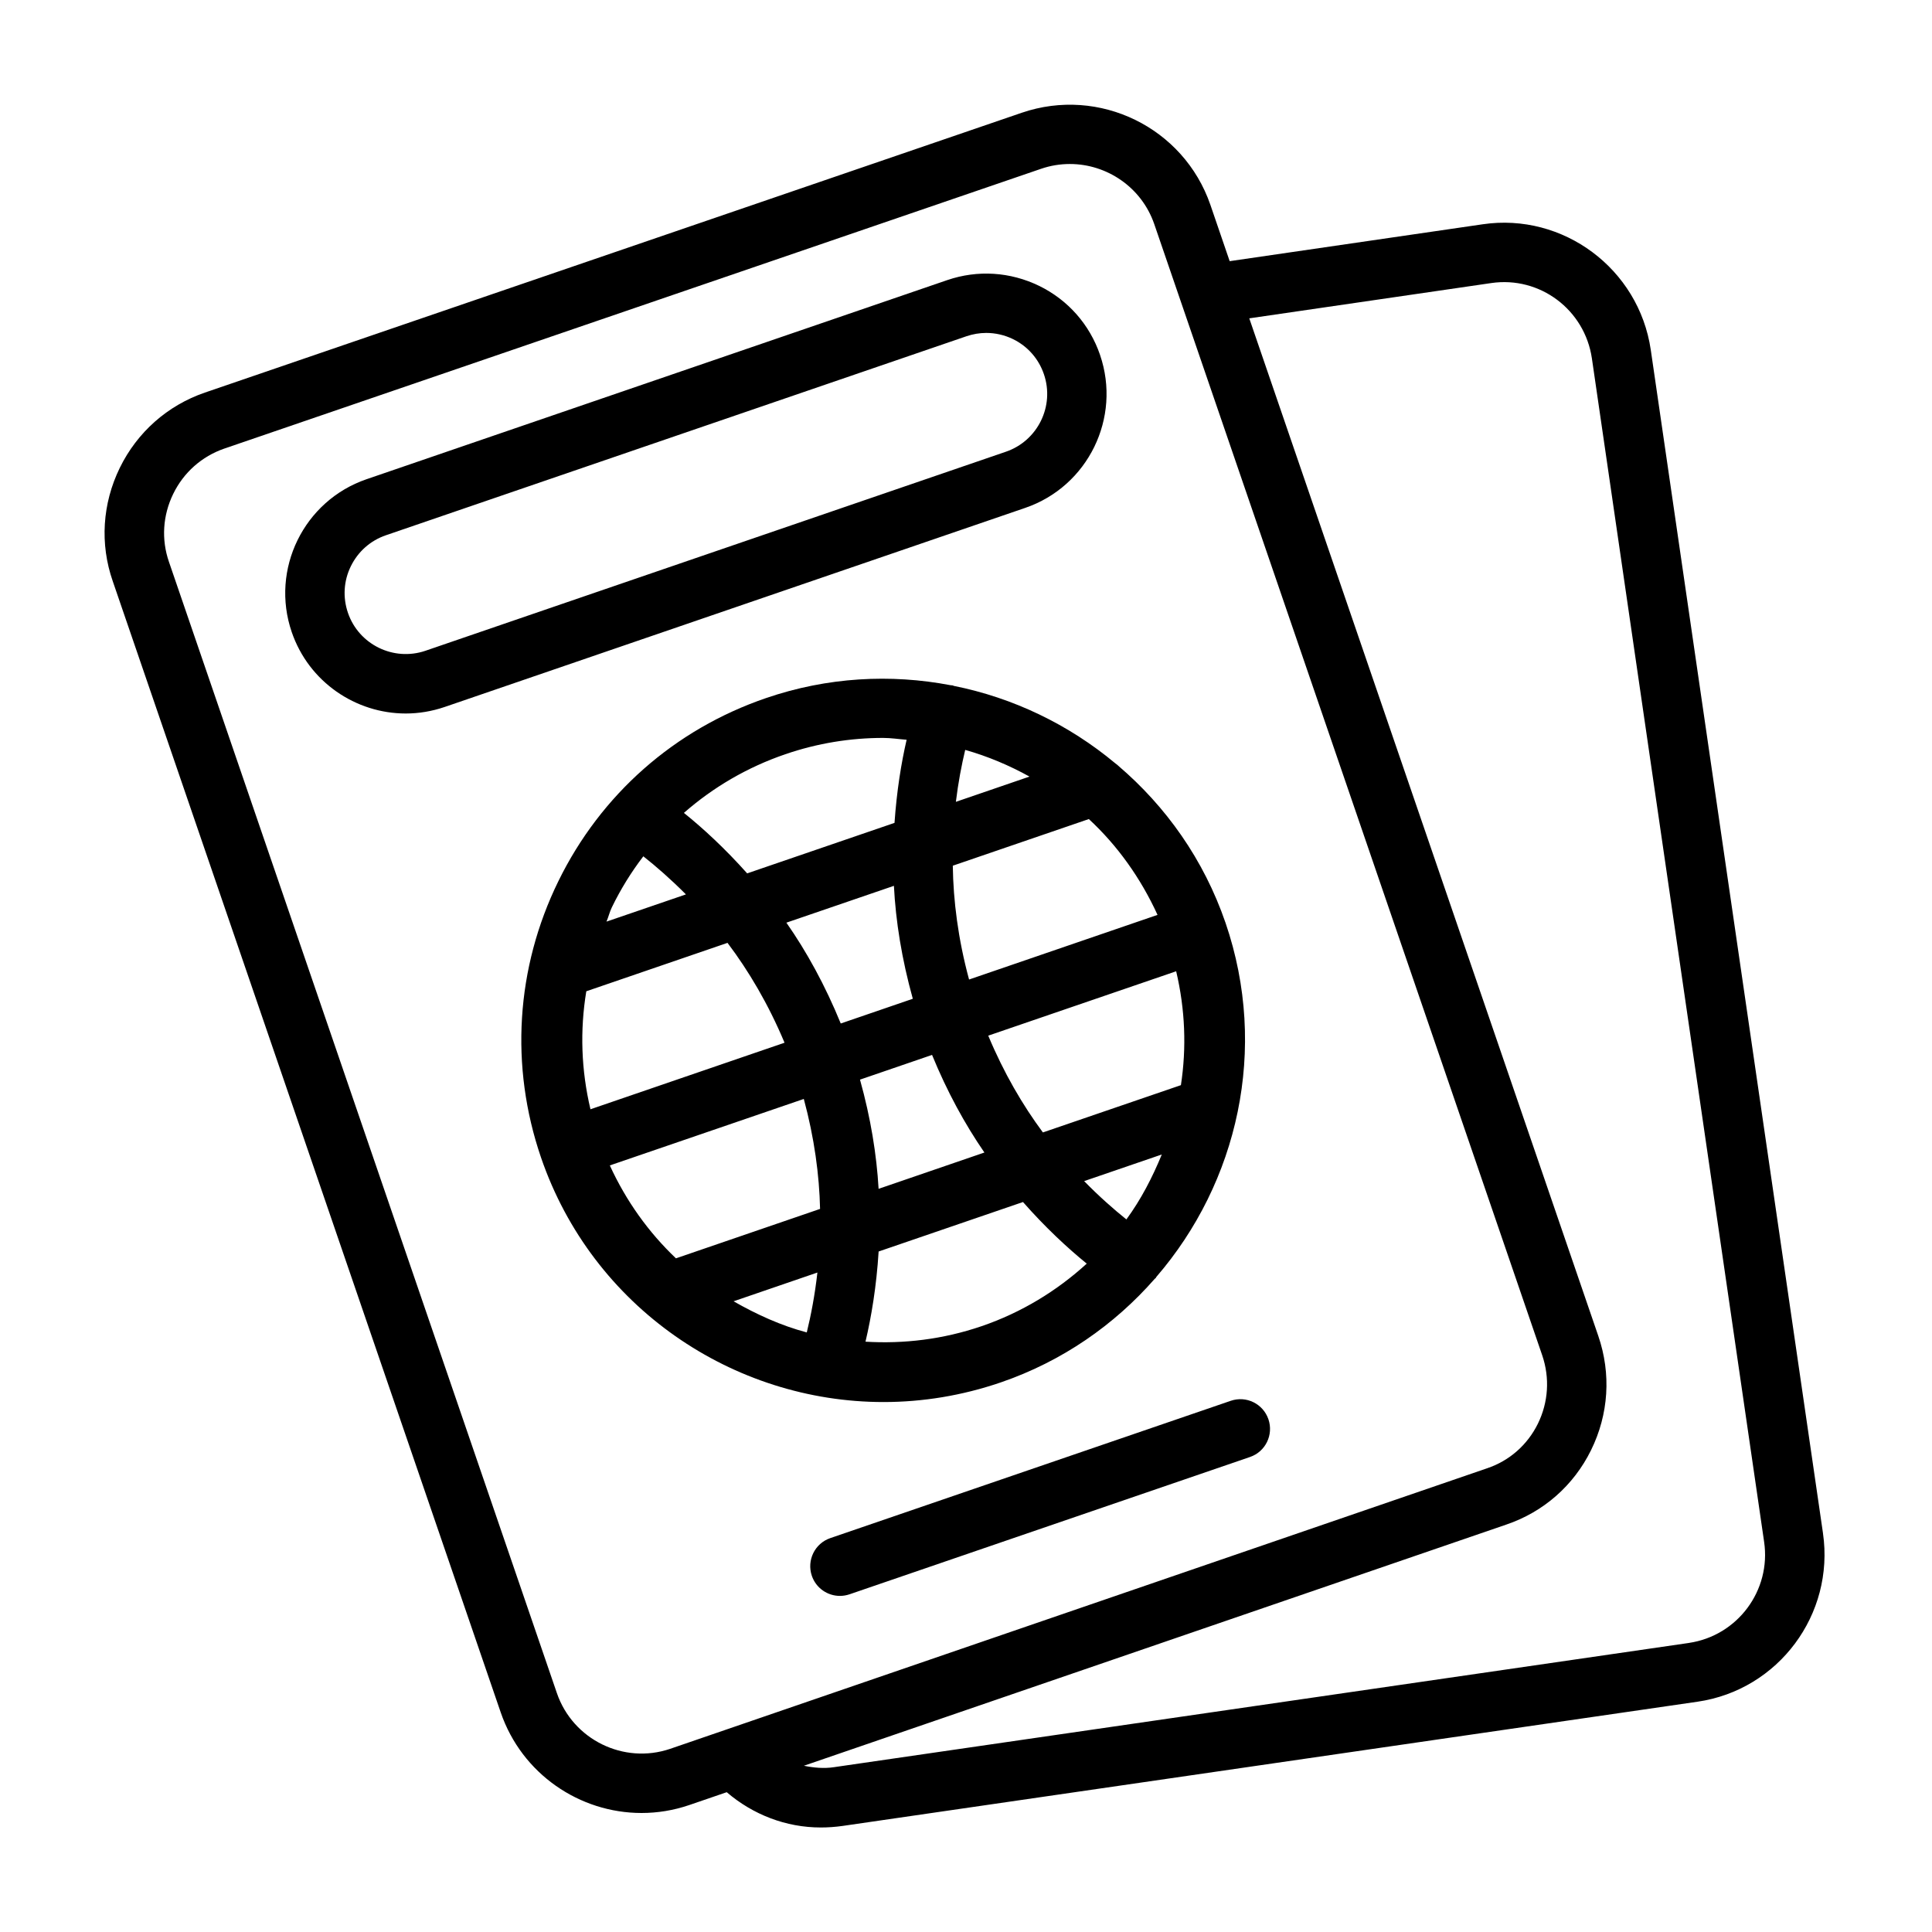 <?xml version="1.0" encoding="UTF-8"?>
<!-- Uploaded to: SVG Repo, www.svgrepo.com, Generator: SVG Repo Mixer Tools -->
<svg fill="#000000" width="800px" height="800px" version="1.1" viewBox="144 144 512 512" xmlns="http://www.w3.org/2000/svg">
 <g>
  <path d="m435.53 238.07c-2.754-8.062-8.5-14.578-16.137-18.309-7.684-3.731-16.312-4.281-24.371-1.527l-153.87 52.758c-16.641 5.699-25.551 23.883-19.836 40.523 4.535 13.227 16.957 21.57 30.211 21.57 3.418 0 6.894-0.566 10.312-1.73l153.85-52.758c16.656-5.699 25.535-23.887 19.836-40.527zm-178.79 78.391c-8.422 2.867-17.648-1.621-20.531-10.059-1.402-4.094-1.133-8.469 0.77-12.344 1.906-3.891 5.195-6.801 9.273-8.203l153.86-52.742c1.715-0.582 3.496-0.883 5.258-0.883 2.426 0 4.848 0.551 7.086 1.637 3.891 1.906 6.785 5.195 8.188 9.289 2.898 8.438-1.621 17.648-10.043 20.547z"/>
  <path d="m409.19 510.36c16.359-5.606 30.164-15.289 40.824-27.457 0.094-0.109 0.234-0.156 0.316-0.27 0.047-0.062 0.047-0.156 0.094-0.219 21.586-24.984 29.805-60.41 18.359-93.836-5.762-16.801-15.824-30.891-28.449-41.66-0.219-0.25-0.52-0.41-0.77-0.629-12.344-10.297-27.078-17.383-42.84-20.531-0.078-0.031-0.141-0.094-0.219-0.109-0.203-0.062-0.395-0.016-0.598-0.062-15.84-3.023-32.621-2.172-48.918 3.418-24.23 8.297-43.77 25.535-55.027 48.539-11.258 23.004-12.879 49.012-4.582 73.227 13.633 39.738 50.934 64.785 90.766 64.785 10.324 0 20.781-1.684 31.043-5.195zm-5.098-14.895c-10.188 3.481-20.594 4.707-30.73 4.094 1.559-6.598 2.914-14.688 3.481-23.898l38.258-13.113c5.902 6.707 11.73 12.121 16.895 16.328-7.863 7.176-17.23 12.938-27.902 16.59zm-65.688-6.609 22.215-7.621c-0.676 6.016-1.715 11.367-2.816 15.871-6.848-1.812-13.273-4.758-19.398-8.25zm-37.926-50.887c-2.457-10.375-2.816-20.906-1.102-31.27l37.422-12.832c5.574 7.383 10.816 16.199 15.113 26.465zm51.922-49.453 28.496-9.762c0.473 9.32 2.078 19.414 5.008 29.93l-19.098 6.551c-4.125-10.105-9.051-19.066-14.406-26.719zm38.605 35.047c3.984 9.746 8.723 18.391 13.871 25.867l-28.039 9.621c-0.52-9.055-2.094-18.781-4.93-28.938zm64.691-22.168c2.394 10.156 2.769 20.309 1.258 30.18l-36.574 12.531c-5.352-7.211-10.359-15.762-14.484-25.648zm-13.191 65.766c-3.449-2.769-7.242-6.109-11.195-10.156l20.578-7.055c-2.488 6.062-5.496 11.902-9.383 17.211zm8.25-80.707-49.941 17.129c-2.914-10.754-4.188-20.906-4.312-30.164l36.055-12.359c7.555 6.992 13.711 15.586 18.199 25.395zm-33.93-36.652-19.508 6.691c0.629-5.164 1.512-9.746 2.473-13.762 5.953 1.688 11.637 4.082 17.035 7.07zm-64.723-5.918c8.582-2.945 17.32-4.328 25.914-4.328 2.109 0 4.172 0.332 6.25 0.488-1.434 6.188-2.629 13.617-3.211 22.027l-39.047 13.383c-5.871-6.582-11.668-11.934-16.766-16.027 7.762-6.805 16.828-12.109 26.859-15.543zm-37.613 27.047c3.434 2.707 7.289 6.078 11.289 10.094l-21.051 7.211c0.535-1.242 0.82-2.551 1.418-3.777 2.344-4.836 5.148-9.355 8.344-13.527zm-8.879 81.918 51.406-17.617c2.801 10.344 4.109 20.168 4.312 29.141l-38.195 13.098c-7.242-6.879-13.18-15.145-17.523-24.621z"/>
  <path d="m470.15 515.23-106.11 36.383c-4.109 1.402-6.297 5.887-4.894 9.996 1.117 3.273 4.172 5.32 7.445 5.32 0.852 0 1.699-0.141 2.551-0.426l106.11-36.383c4.125-1.402 6.297-5.887 4.894-9.996-1.414-4.125-5.871-6.312-9.996-4.894z"/>
  <path d="m627.11 550.32-45.641-313.62c-3.164-21.492-23.223-36.398-44.523-33.266l-67.07 9.777-5.117-14.941c-7.07-20.469-29.41-31.426-49.988-24.387l-216.48 74.156c-9.918 3.41-17.934 10.512-22.543 19.941-4.629 9.477-5.309 20.152-1.875 30.023l102.81 299.77c5.606 16.375 20.957 26.688 37.328 26.688 4.203 0 8.469-0.676 12.66-2.109l9.918-3.402c6.957 5.953 15.695 9.352 24.938 9.352 1.906 0 3.824-0.141 5.762-0.41l226.57-32.922c21.457-3.113 36.367-23.156 33.25-44.645zm-305.54 57.148c-12.266 4.156-25.758-2.426-29.992-14.785l-102.81-299.8c-2.047-5.918-1.637-12.312 1.133-17.996 2.769-5.684 7.574-9.934 13.508-11.996l216.48-74.156c2.519-0.867 5.102-1.273 7.637-1.273 9.793 0 18.988 6.156 22.355 15.902l102.81 299.77c2.062 6.031 1.652 12.484-1.148 18.184-2.769 5.606-7.543 9.809-13.445 11.793-0.016 0-0.031 0-0.047 0.016zm270.01-28.07-226.56 32.922c-2.691 0.41-5.367 0.156-7.981-0.379l186.09-63.891c9.887-3.336 17.887-10.344 22.516-19.742 4.676-9.492 5.367-20.23 1.922-30.262l-92.496-269.68 64.141-9.352c12.879-1.875 24.766 7.07 26.656 19.965l45.641 313.62c1.906 12.895-7.055 24.906-19.934 26.797z"/>
 </g>
</svg>
